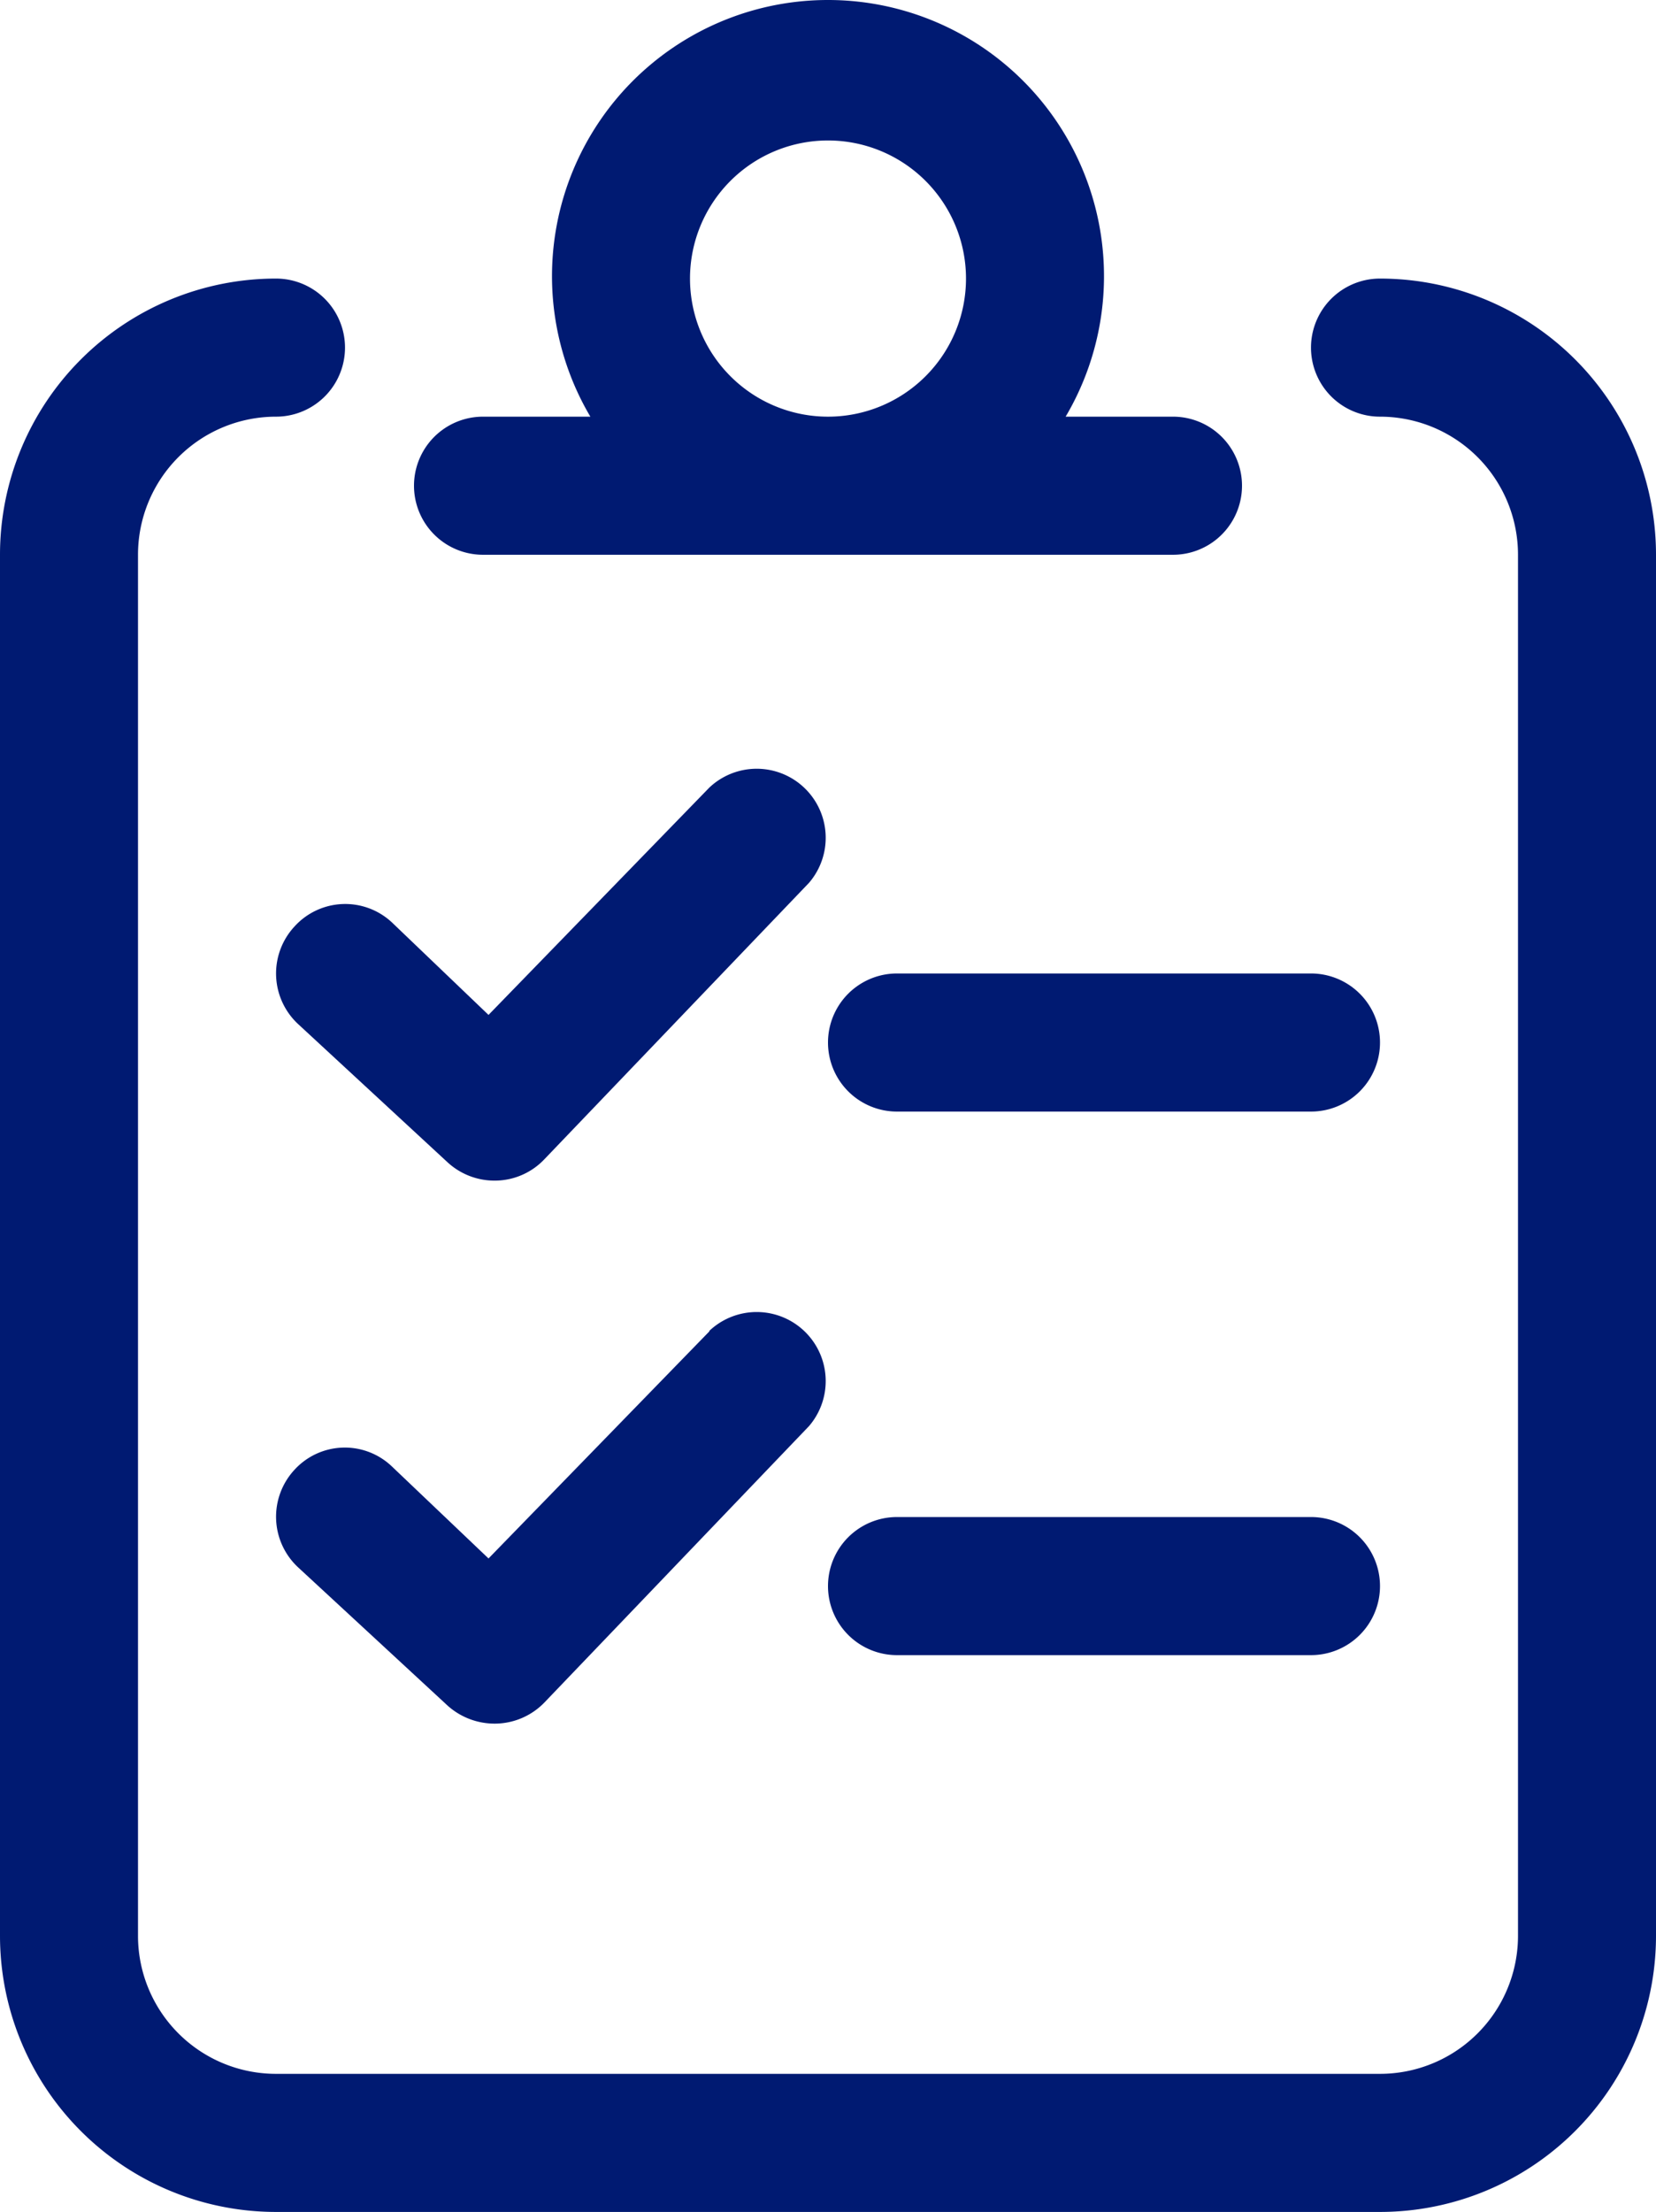 <svg xmlns="http://www.w3.org/2000/svg" width="60" height="80.086" viewBox="0 0 60 80.086"><g data-name="JJ Smith brand library_List" fill="#001a72"><path data-name="Path 57" d="M47.5 35.246h-15a2.5 2.5 0 000 5h15a2.5 2.5 0 100-5z"/><path data-name="Path 58" d="M50 10.086a2.5 2.5 0 000 5 5 5 0 015 5v50a5 5 0 01-5 5H10a5 5 0 01-5-5v-50a5 5 0 015-5 2.5 2.5 0 000-5 10 10 0 00-10 10v50a10 10 0 0010 10h40a10 10 0 0010-10v-50a10 10 0 00-10-10z"/><path data-name="Path 59" d="M17.5 20.086h25a2.5 2.5 0 000-5h-3.89a10 10 0 10-17.22 0H17.5a2.5 2.5 0 000 5zm12.5-15a5 5 0 11-5 5 5 5 0 015-5z"/><path data-name="Path 60" d="M10.66 33.556a2.5 2.5 0 00.15 3.53l5.41 5a2.51 2.51 0 001.7.66 2.48 2.48 0 001.81-.78l9.58-10a2.5 2.5 0 00-3.61-3.45l-8 8.23-3.48-3.33a2.48 2.48 0 00-3.56.14z"/><path data-name="Path 61" d="M32.5 59.926h15a2.5 2.5 0 000-5h-15a2.5 2.5 0 000 5z"/><path data-name="Path 62" d="M25.7 48.206l-8 8.22-3.51-3.34a2.47 2.47 0 00-3.53.14 2.5 2.5 0 00.15 3.53l5.41 5a2.55 2.55 0 001.7.65 2.51 2.51 0 001.81-.77l9.58-10a2.5 2.5 0 00-3.61-3.45z"/></g></svg>